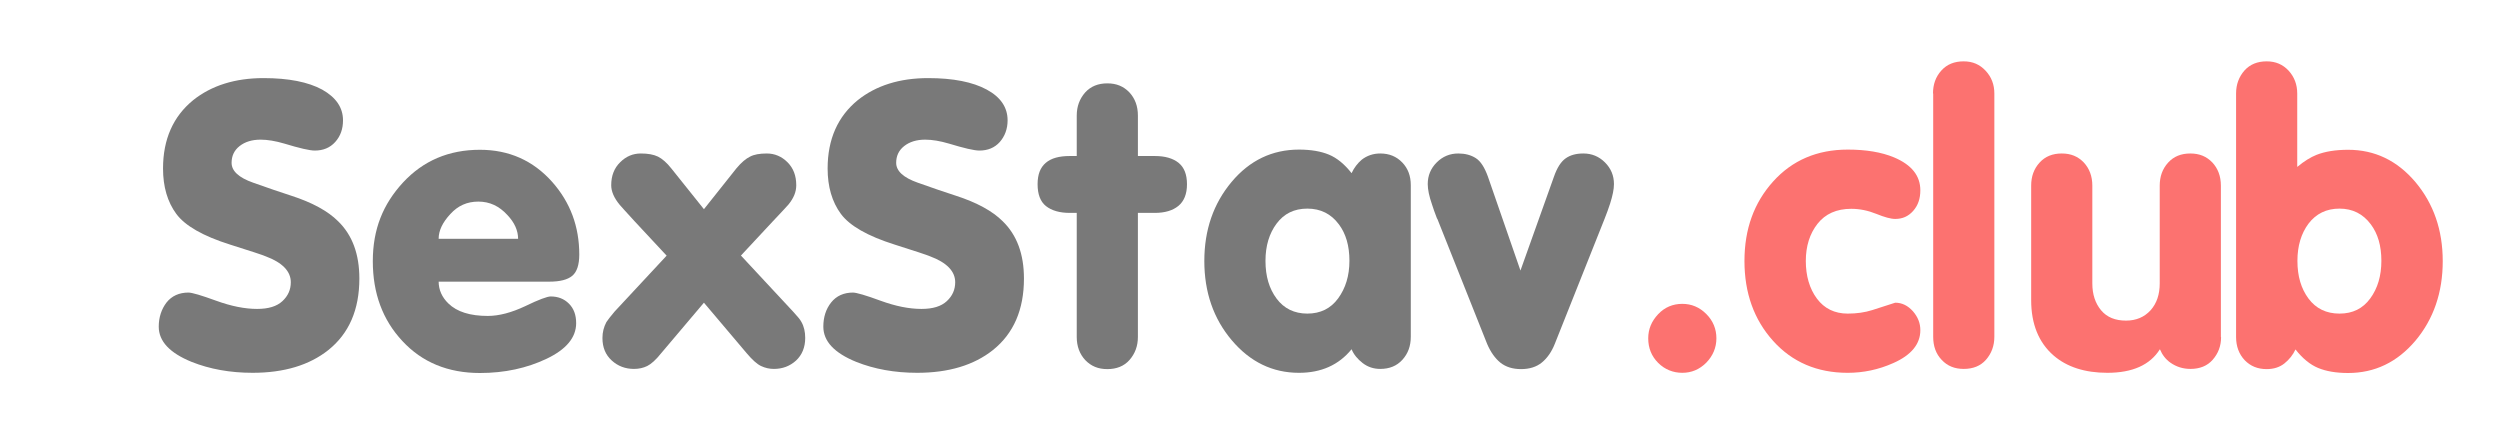 <?xml version="1.0" encoding="UTF-8"?>
<svg id="uuid-5f71a1fe-6824-4a73-ae3b-ce36a3ee1c7f" data-name="Слой 1" xmlns="http://www.w3.org/2000/svg" width="128.35" height="23" viewBox="0 0 128.35 23">
  <defs>
    <style>
      .uuid-c4a1b596-85fb-4e29-840b-07707b0d56e6 {
        fill: #797979;
      }

      .uuid-dcaf21f6-f22e-4e65-8b11-daaa6ab5b42d {
        fill: #fc7270;
      }
    </style>
  </defs>
  <path class="uuid-c4a1b596-85fb-4e29-840b-07707b0d56e6" d="m9.67,15.02c.19,0,.66.14,1.43.42.77.28,1.47.42,2.1.42.58,0,1.01-.13,1.3-.4.29-.27.43-.59.43-.97,0-.56-.43-1.01-1.29-1.33-.16-.07-.77-.27-1.82-.6-1.4-.44-2.32-.97-2.77-1.58s-.68-1.39-.68-2.33c0-1.5.52-2.67,1.55-3.51.94-.75,2.15-1.13,3.61-1.13,1.29,0,2.29.2,3.01.59.71.4,1.07.92,1.07,1.58,0,.44-.13.81-.4,1.11-.27.3-.62.44-1.05.44-.26,0-.78-.12-1.57-.36-.44-.13-.85-.2-1.21-.2-.44,0-.8.11-1.08.33-.28.22-.41.51-.41.86,0,.42.37.76,1.11,1.02.74.26,1.39.49,1.96.67,1.08.35,1.88.79,2.4,1.31.73.71,1.09,1.69,1.09,2.94,0,1.6-.53,2.82-1.59,3.67-.98.78-2.28,1.17-3.89,1.17-1.16,0-2.2-.19-3.13-.56-1.13-.46-1.69-1.06-1.69-1.81,0-.48.14-.9.4-1.24.27-.34.65-.51,1.13-.51Z"/>
  <path class="uuid-c4a1b596-85fb-4e29-840b-07707b0d56e6" d="m22.52,14.45c0,.43.17.81.5,1.13.44.43,1.12.64,2.02.64.58,0,1.22-.17,1.92-.5.7-.34,1.14-.5,1.31-.5.38,0,.69.12.94.37.25.25.37.58.37,1,0,.74-.51,1.35-1.52,1.83-1.01.48-2.15.73-3.42.73-1.64,0-2.97-.55-3.98-1.64-1.02-1.09-1.52-2.46-1.52-4.1s.52-2.92,1.55-4.04c1.04-1.12,2.35-1.68,3.95-1.68,1.49,0,2.73.55,3.71,1.65.93,1.05,1.39,2.29,1.39,3.73,0,.52-.12.89-.36,1.09-.24.2-.63.3-1.17.3h-5.69Zm4.08-2.18c0-.43-.18-.84-.55-1.23-.42-.46-.91-.69-1.49-.69s-1.05.21-1.44.64c-.4.43-.6.85-.6,1.27h4.08Z"/>
  <path class="uuid-c4a1b596-85fb-4e29-840b-07707b0d56e6" d="m34.22,13.12l-1.63-1.75c-.46-.5-.71-.78-.77-.85-.3-.36-.44-.7-.44-1.01,0-.48.15-.88.46-1.18.3-.3.65-.45,1.06-.45.36,0,.65.05.88.16.22.11.45.31.68.6l1.68,2.1,1.67-2.1c.25-.3.49-.5.7-.6.21-.11.49-.16.86-.16.4,0,.76.15,1.06.45.3.3.45.69.45,1.18,0,.34-.13.66-.4.99-.03.04-.3.33-.81.87l-1.63,1.75,2.68,2.88c.21.23.36.4.42.52.14.24.2.52.2.83,0,.48-.16.87-.47,1.16-.32.29-.7.43-1.14.43-.23,0-.45-.05-.66-.15-.21-.1-.45-.32-.73-.65l-2.2-2.6-2.2,2.6c-.27.34-.51.55-.71.65-.2.1-.43.15-.68.15-.44,0-.82-.14-1.14-.43-.32-.29-.48-.67-.48-1.16,0-.3.07-.56.2-.81.07-.11.21-.29.42-.54l2.68-2.88Z"/>
  <path class="uuid-c4a1b596-85fb-4e29-840b-07707b0d56e6" d="m43.78,15.02c.19,0,.67.14,1.43.42.77.28,1.46.42,2.1.42.58,0,1.01-.13,1.3-.4.29-.27.43-.59.43-.97,0-.56-.43-1.01-1.29-1.33-.16-.07-.77-.27-1.81-.6-1.4-.44-2.32-.97-2.77-1.58s-.68-1.39-.68-2.33c0-1.5.52-2.67,1.55-3.51.94-.75,2.15-1.13,3.61-1.13,1.29,0,2.29.2,3.01.59s1.07.92,1.07,1.58c0,.44-.14.81-.4,1.11-.27.3-.62.44-1.05.44-.26,0-.78-.12-1.57-.36-.44-.13-.85-.2-1.21-.2-.44,0-.8.11-1.08.33-.28.22-.41.51-.41.86,0,.42.37.76,1.11,1.02.74.26,1.39.49,1.96.67,1.08.35,1.88.79,2.4,1.31.73.71,1.09,1.69,1.09,2.94,0,1.6-.53,2.82-1.59,3.67-.98.78-2.28,1.17-3.89,1.17-1.16,0-2.2-.19-3.13-.56-1.13-.46-1.69-1.06-1.69-1.81,0-.48.13-.9.4-1.24.27-.34.65-.51,1.13-.51Z"/>
  <path class="uuid-c4a1b596-85fb-4e29-840b-07707b0d56e6" d="m55.28,10.93h-.36c-.52,0-.93-.12-1.22-.35s-.43-.61-.43-1.12.14-.86.42-1.1.69-.35,1.23-.35h.36v-2.08c0-.47.15-.86.43-1.18.29-.32.67-.47,1.14-.47s.83.15,1.13.46c.29.31.44.71.44,1.19v2.08h.87c.53,0,.93.12,1.22.35.29.24.43.6.43,1.1s-.15.87-.44,1.11c-.29.24-.7.36-1.21.36h-.87v6.37c0,.47-.15.86-.43,1.18s-.67.47-1.14.47-.83-.15-1.13-.46c-.29-.31-.44-.71-.44-1.19v-6.37Z"/>
  <path class="uuid-c4a1b596-85fb-4e29-840b-07707b0d56e6" d="m72.43,17.29c0,.47-.14.86-.43,1.18-.29.32-.67.47-1.14.47-.34,0-.64-.1-.9-.3s-.46-.44-.57-.71c-.66.81-1.56,1.21-2.7,1.21-1.36,0-2.51-.56-3.45-1.67s-1.41-2.47-1.41-4.07.47-2.95,1.4-4.06,2.09-1.66,3.46-1.66c.62,0,1.13.09,1.54.26.41.17.8.49,1.16.95.13-.28.31-.51.52-.69.27-.21.59-.32.95-.32.46,0,.83.15,1.13.46.3.31.44.7.44,1.17v7.78Zm-7.46-3.89c0,.78.19,1.42.57,1.93.38.51.91.77,1.58.77s1.2-.26,1.58-.78c.38-.52.58-1.16.58-1.93s-.18-1.39-.54-1.87c-.4-.54-.94-.81-1.62-.81s-1.2.26-1.58.77c-.38.51-.57,1.15-.57,1.91Z"/>
  <path class="uuid-c4a1b596-85fb-4e29-840b-07707b0d56e6" d="m73.78,11.23c-.12-.32-.21-.56-.26-.73-.15-.43-.22-.78-.22-1.05,0-.43.15-.8.46-1.11.31-.31.68-.46,1.11-.46.35,0,.65.08.9.24.25.16.45.48.62.95l1.67,4.82,1.72-4.82c.16-.46.36-.77.6-.94.24-.17.54-.25.91-.25.43,0,.8.15,1.11.46.31.31.46.68.46,1.11,0,.27-.07.6-.2,1.01-.08.24-.17.5-.28.77l-2.56,6.43c-.16.4-.38.72-.66.95s-.64.34-1.07.34-.78-.11-1.06-.33c-.27-.22-.5-.54-.68-.96l-2.56-6.43Z"/>
  <path class="uuid-dcaf21f6-f22e-4e65-8b11-daaa6ab5b42d" d="m86.37,15.6c.47,0,.88.17,1.23.52.35.35.52.77.52,1.25s-.18.9-.52,1.25c-.35.35-.76.52-1.23.52s-.9-.17-1.24-.51c-.34-.34-.51-.76-.51-1.26,0-.47.17-.88.51-1.24.34-.36.76-.53,1.24-.53Z"/>
  <path class="uuid-dcaf21f6-f22e-4e65-8b11-daaa6ab5b42d" d="m94.86,7.68c.94,0,1.73.13,2.38.4.9.38,1.35.94,1.35,1.69,0,.43-.12.78-.37,1.06-.25.28-.55.41-.92.41-.23,0-.55-.09-.97-.26-.42-.17-.85-.26-1.29-.26-.75,0-1.33.26-1.73.77-.4.51-.6,1.15-.6,1.91s.19,1.42.57,1.93c.38.51.91.77,1.58.77.46,0,.88-.06,1.26-.18.38-.12.78-.25,1.18-.38.35,0,.65.15.91.44.26.3.38.62.38.97,0,.71-.46,1.28-1.39,1.69-.76.34-1.54.5-2.34.5-1.57,0-2.85-.55-3.83-1.64-.98-1.09-1.47-2.46-1.47-4.1s.49-2.99,1.47-4.08c.98-1.09,2.26-1.64,3.83-1.64Z"/>
  <path class="uuid-dcaf21f6-f22e-4e65-8b11-daaa6ab5b42d" d="m99.24,4.8c0-.47.14-.86.43-1.18.29-.32.67-.47,1.14-.47s.83.16,1.13.48c.3.32.45.71.45,1.17v12.49c0,.47-.15.86-.43,1.18s-.67.47-1.14.47-.84-.15-1.13-.46c-.3-.31-.44-.71-.44-1.19V4.8Z"/>
  <path class="uuid-dcaf21f6-f22e-4e65-8b11-daaa6ab5b42d" d="m114.03,17.31c0,.46-.15.84-.43,1.16s-.67.47-1.14.47c-.39,0-.73-.11-1.03-.32-.24-.17-.42-.4-.54-.69-.51.81-1.41,1.21-2.7,1.21-1.15,0-2.08-.3-2.76-.89-.76-.66-1.15-1.61-1.15-2.84v-5.88c0-.47.14-.86.43-1.18.29-.32.67-.47,1.14-.47s.83.15,1.13.46c.29.31.44.71.44,1.19v5.02c0,.56.15,1.02.45,1.38.3.36.73.53,1.28.53.52,0,.94-.18,1.26-.53.32-.36.47-.82.47-1.38v-5.02c0-.47.14-.86.43-1.18.29-.32.67-.47,1.14-.47s.83.15,1.13.46c.29.31.44.71.44,1.19v7.78Z"/>
  <path class="uuid-dcaf21f6-f22e-4e65-8b11-daaa6ab5b42d" d="m114.8,4.8c0-.47.15-.86.43-1.18.29-.32.67-.47,1.14-.47s.83.16,1.13.48c.29.32.44.71.44,1.17v3.77c.36-.3.69-.5.99-.62.43-.17.97-.26,1.62-.26,1.37,0,2.52.55,3.46,1.66.93,1.11,1.4,2.46,1.4,4.06s-.47,2.97-1.4,4.08c-.94,1.11-2.09,1.66-3.46,1.66-.62,0-1.13-.09-1.54-.26-.41-.17-.8-.49-1.16-.95-.13.28-.32.52-.57.72-.24.19-.54.29-.91.29-.46,0-.83-.15-1.13-.46-.29-.31-.44-.71-.44-1.19V4.8Zm3.15,8.6c0,.78.19,1.42.57,1.93.38.51.91.77,1.59.77s1.2-.26,1.58-.78.57-1.16.57-1.93-.18-1.39-.54-1.87c-.4-.54-.94-.81-1.61-.81s-1.2.26-1.59.77c-.38.51-.57,1.15-.57,1.91Z"/>
</svg>